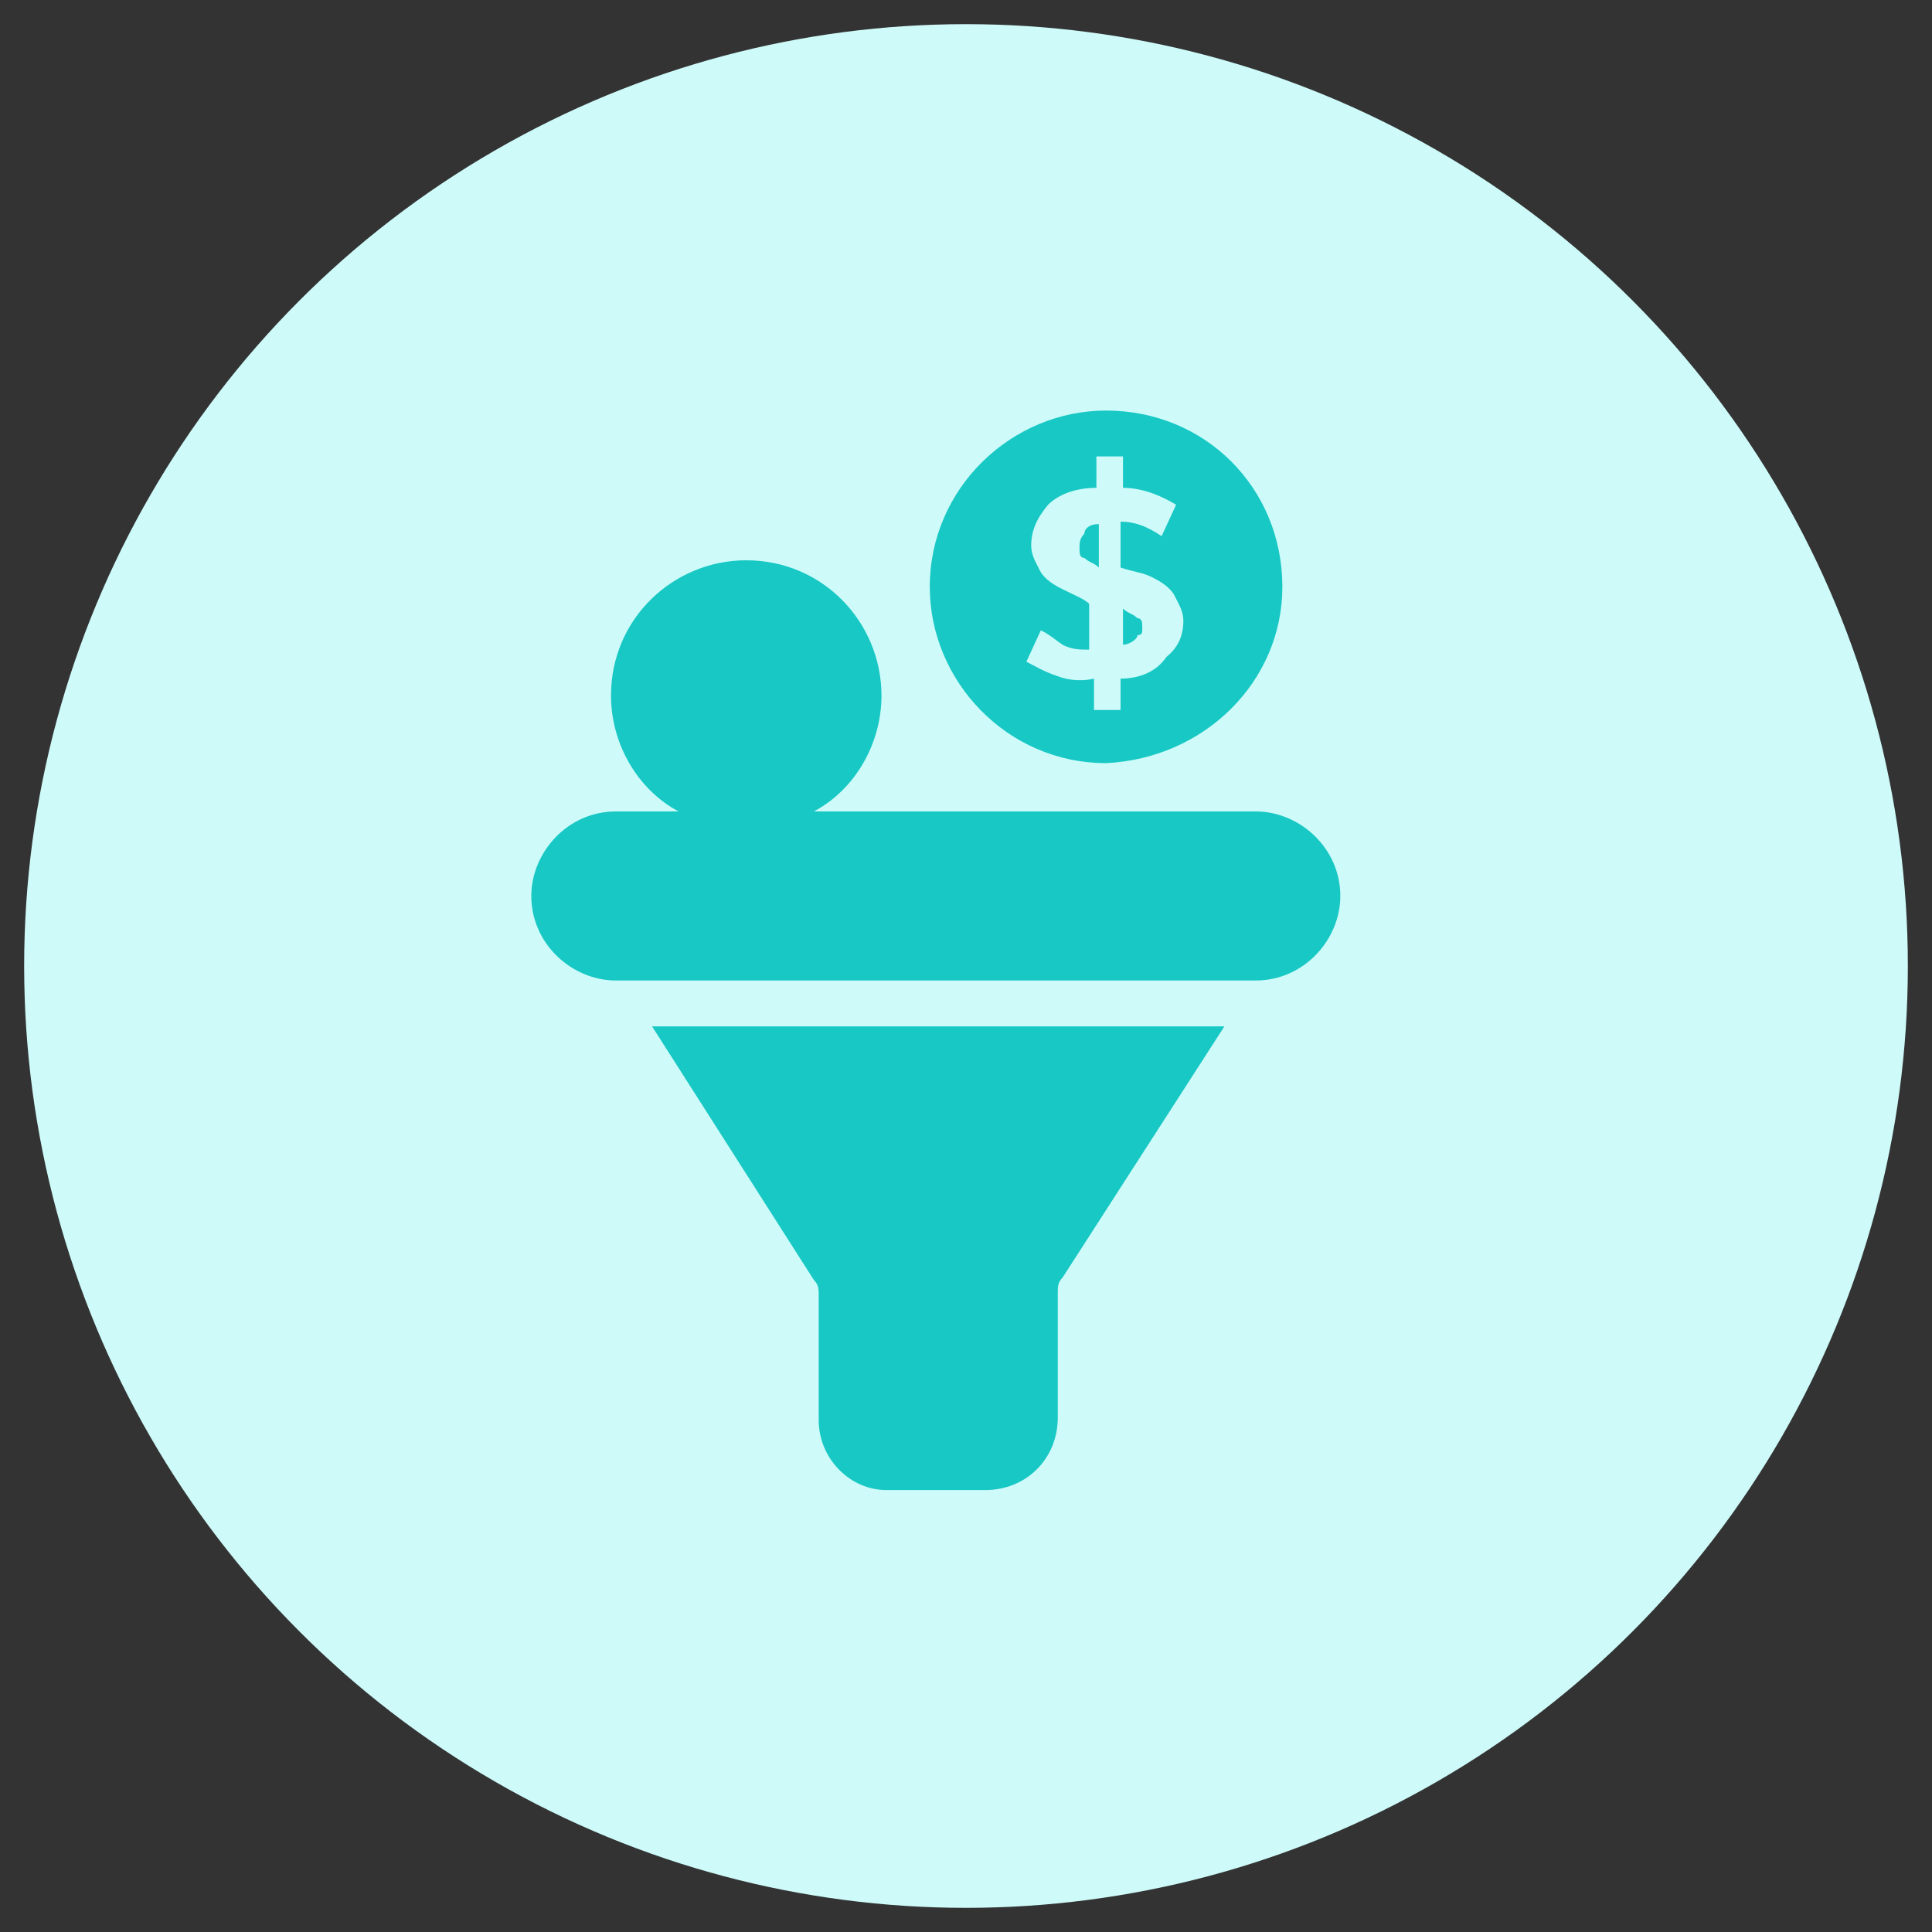<?xml version="1.0" encoding="UTF-8"?> <svg xmlns="http://www.w3.org/2000/svg" xmlns:xlink="http://www.w3.org/1999/xlink" version="1.1" id="Layer_1" x="0px" y="0px" viewBox="0 0 80 80" style="enable-background:new 0 0 80 80;" xml:space="preserve"><rect x="0" y="0" width="80" height="80" fill="#333333" stroke="none"/> <style type="text/css"> .st0{fill:#CEFBFA;} .st1{fill:#18C8C4;} </style> <g> <circle class="st0" cx="40" cy="40" r="39"></circle> </g> <path class="st1" d="M22,37.1c0,2,1.7,3.5,3.5,3.5H52c2,0,3.5-1.7,3.5-3.5c0-2-1.7-3.5-3.5-3.5H33.7c1.7-0.9,2.8-2.8,2.8-4.8 c0-3-2.4-5.6-5.6-5.6c-3,0-5.6,2.4-5.6,5.6c0,2,1.1,3.9,2.8,4.8h-2.6C23.5,33.6,22,35.3,22,37.1z M36.7,61.7h4.1c1.7,0,3-1.3,3-3 v-5.2c0-0.2,0-0.4,0.2-0.6l6.7-10.4H27L33.7,53c0.2,0.2,0.2,0.4,0.2,0.6v5.2C33.9,60.4,35.2,61.7,36.7,61.7z M47.3,26 c0-0.2,0-0.4-0.2-0.4c-0.2-0.2-0.4-0.2-0.6-0.4v1.5c0.2,0,0.6-0.2,0.6-0.4C47.3,26.3,47.3,26.2,47.3,26z M45.5,21.7 c-0.4,0-0.6,0.2-0.6,0.4c-0.2,0.2-0.2,0.4-0.2,0.6s0,0.4,0.2,0.4c0.2,0.2,0.4,0.2,0.6,0.4V21.7z"></path> <path class="st1" d="M53.1,24.3c0-4.1-3.2-7.3-7.3-7.3c-3.9,0-7.3,3.2-7.3,7.3c0,3.9,3.2,7.3,7.3,7.3C49.9,31.4,53.1,28.2,53.1,24.3 z M43.8,28c-0.6-0.2-0.9-0.4-1.3-0.6l0.6-1.3c0.4,0.2,0.6,0.4,0.9,0.6c0.4,0.2,0.7,0.2,1.1,0.2V25c-0.2-0.2-0.7-0.4-1.1-0.6 c-0.4-0.2-0.7-0.4-0.9-0.7c-0.2-0.4-0.4-0.7-0.4-1.1c0-0.6,0.2-1.1,0.7-1.7c0.4-0.4,1.1-0.7,2-0.7v-1.3h1.1v1.3 c0.9,0,1.7,0.4,2.2,0.7l-0.6,1.3c-0.6-0.4-1.1-0.6-1.7-0.6v1.9c0.6,0.2,0.9,0.2,1.3,0.4c0.4,0.2,0.7,0.4,0.9,0.7 c0.2,0.4,0.4,0.7,0.4,1.1c0,0.6-0.2,1.1-0.7,1.5c-0.4,0.6-1.1,0.9-1.9,0.9v1.3h-1.1v-1.3C44.9,28.2,44.3,28.2,43.8,28z"></path> </svg> 